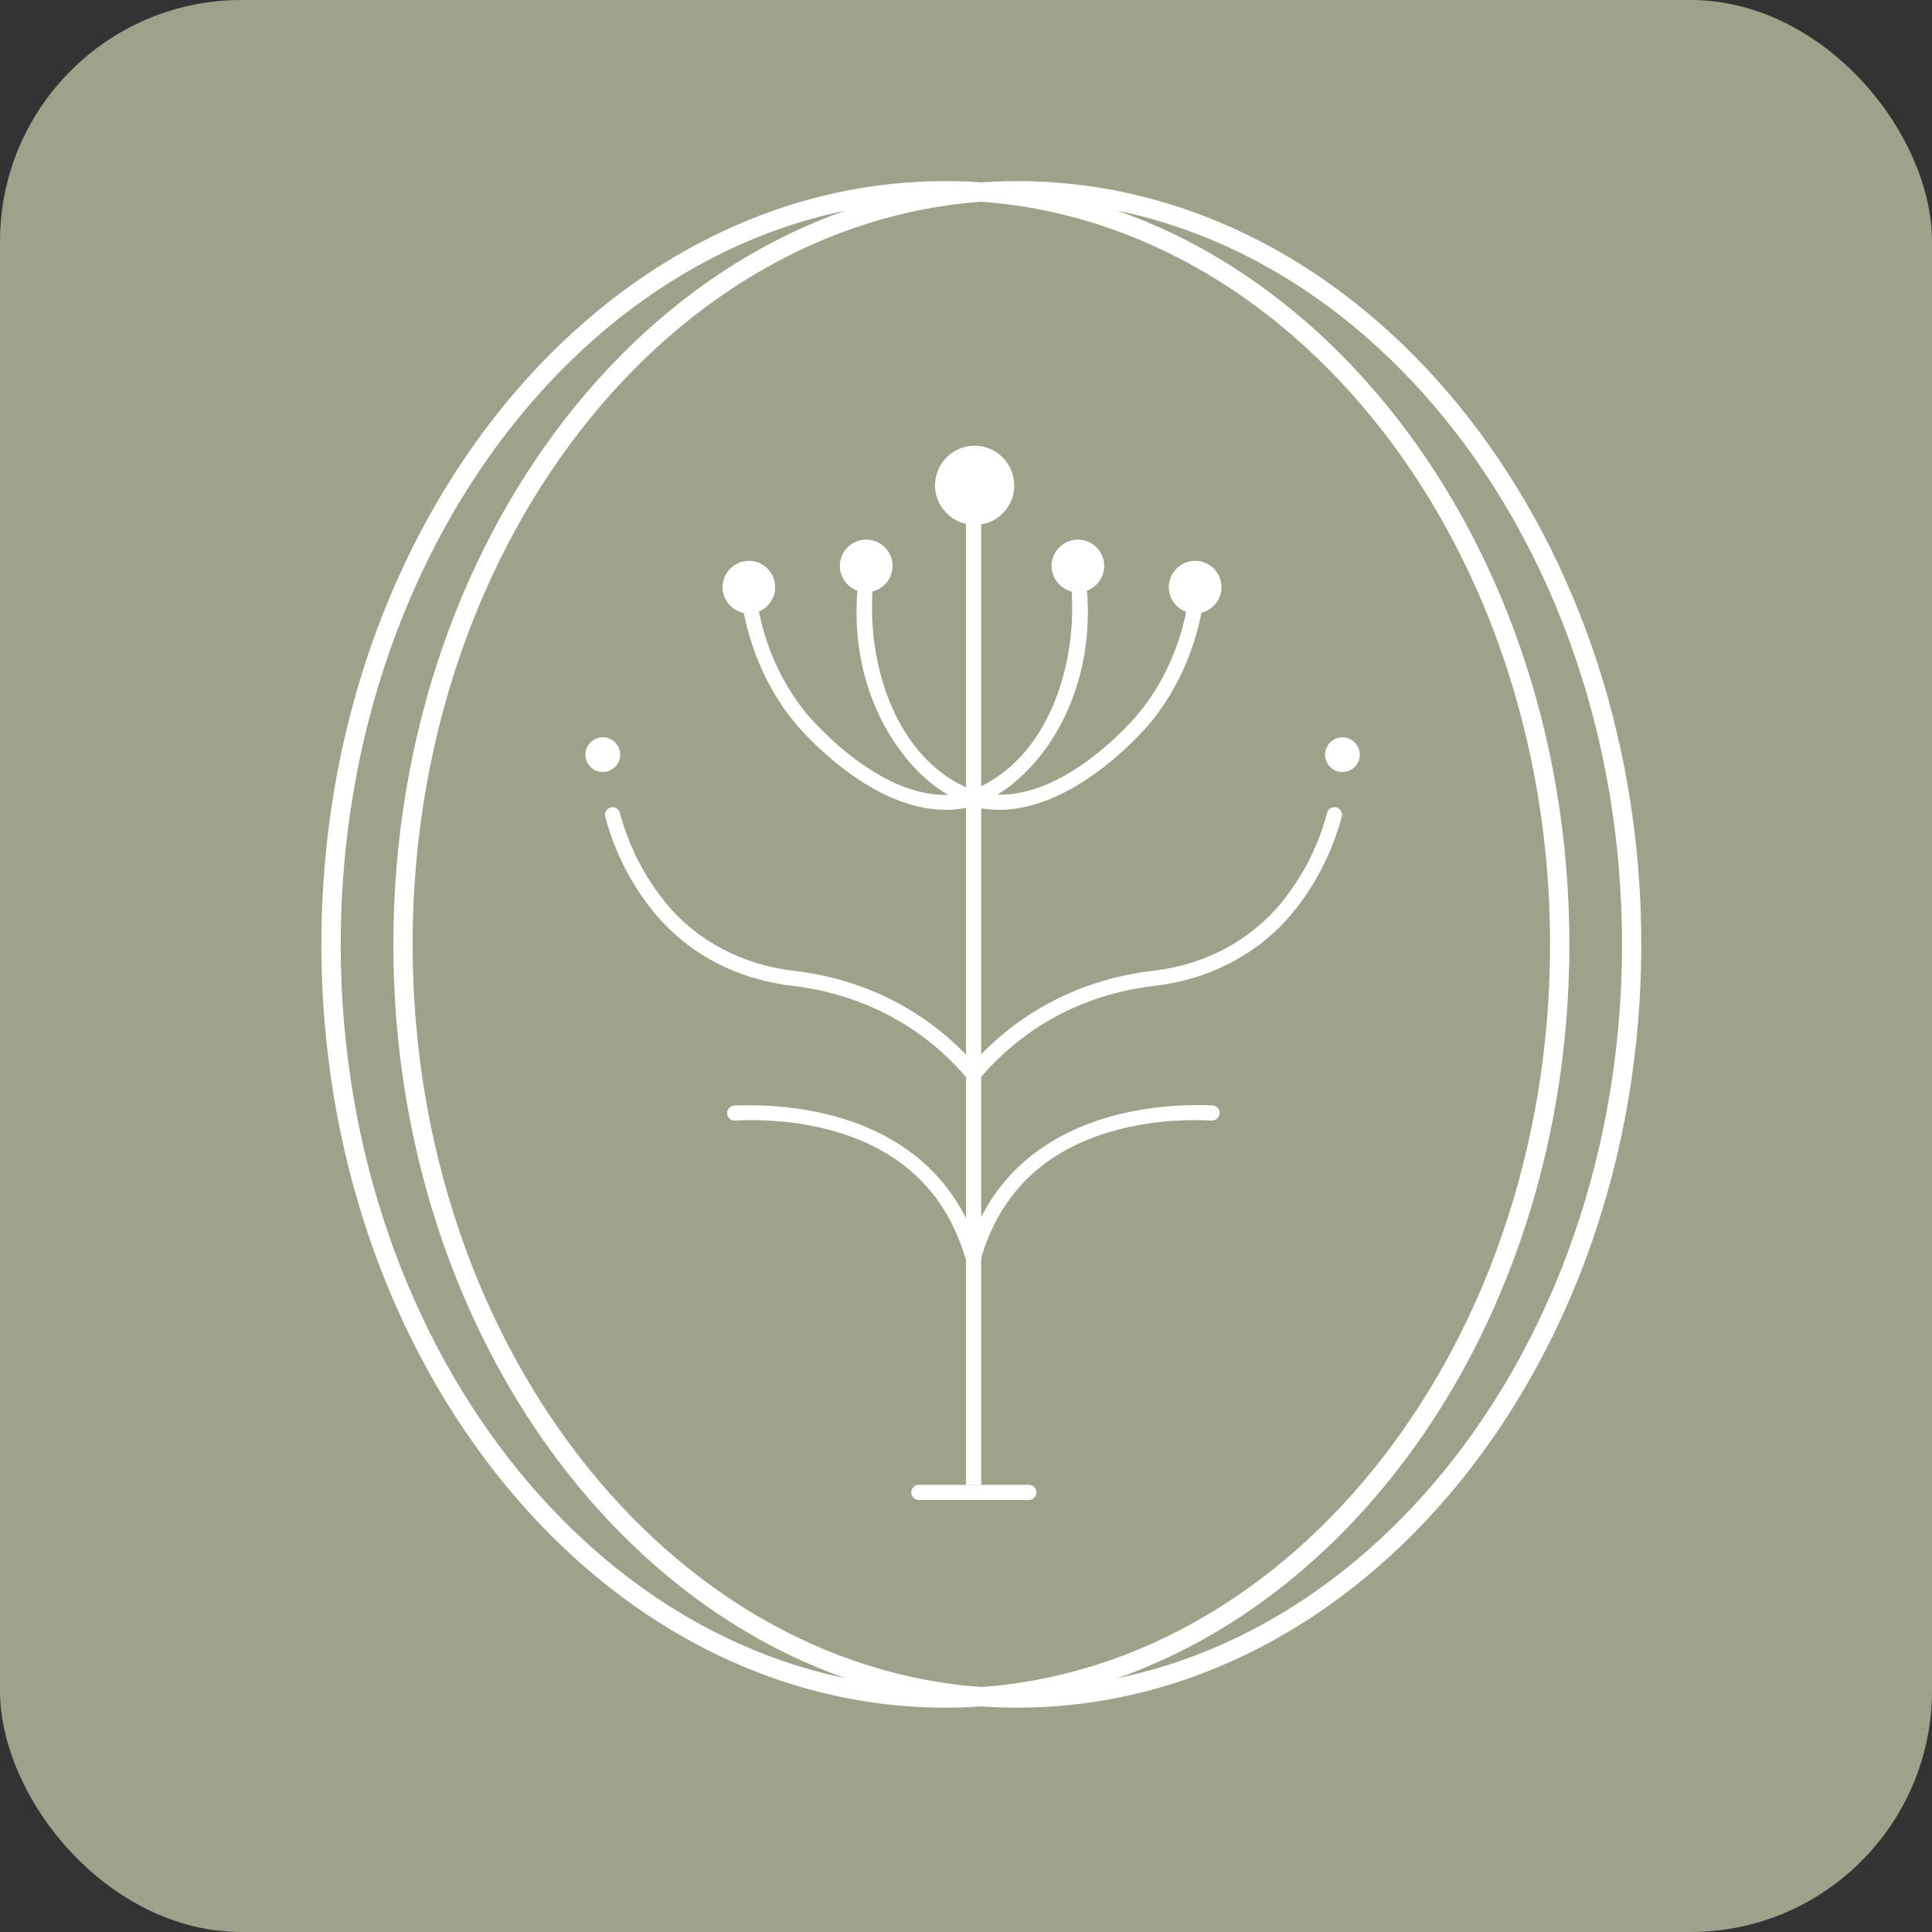 <svg xmlns="http://www.w3.org/2000/svg" fill="none" viewBox="0 0 32 32" height="32" width="32">
<rect x="0" y="0" width="32" height="32" fill="#333333" stroke="none"/>
<rect fill="#9EA28B" rx="4" height="32" width="32"></rect>
<path fill="white" d="M15.659 28.284C9.959 28.284 5.323 22.613 5.323 15.642C5.323 8.67 9.959 3 15.659 3C21.358 3 25.994 8.67 25.994 15.642C25.994 22.613 21.356 28.284 15.659 28.284ZM15.659 3.32C10.135 3.32 5.643 8.848 5.643 15.642C5.643 22.435 10.137 27.964 15.659 27.964C21.18 27.964 25.674 22.435 25.674 15.642C25.674 8.848 21.183 3.32 15.659 3.32Z"></path>
<path fill="white" d="M16.85 28.284C11.15 28.284 6.515 22.613 6.515 15.642C6.515 8.67 11.15 3 16.85 3C22.55 3 27.185 8.67 27.185 15.642C27.185 22.613 22.547 28.284 16.85 28.284ZM16.85 3.32C11.326 3.32 6.834 8.848 6.834 15.642C6.834 22.435 11.328 27.964 16.85 27.964C22.372 27.964 26.866 22.435 26.866 15.642C26.866 8.848 22.374 3.32 16.85 3.32Z"></path>
<path fill="white" d="M16.252 8.232H16.001V24.593H16.252V8.232Z"></path>
<path fill="white" d="M17.041 24.593H15.218C15.149 24.593 15.093 24.65 15.093 24.719C15.093 24.788 15.149 24.845 15.218 24.845H17.041C17.11 24.845 17.166 24.788 17.166 24.719C17.166 24.65 17.11 24.593 17.041 24.593Z"></path>
<path fill="white" d="M16.252 13.132V13.383C16.22 13.377 16.186 13.37 16.152 13.361L16.129 13.354H16.124C16.124 13.354 16.124 13.354 16.12 13.354L16.108 13.349L16.085 13.342H16.081C16.053 13.331 16.026 13.324 15.996 13.31C15.978 13.303 15.962 13.297 15.944 13.287C15.932 13.283 15.921 13.276 15.91 13.271C15.839 13.239 15.768 13.203 15.7 13.164C15.654 13.137 15.61 13.107 15.565 13.077C15.526 13.052 15.485 13.023 15.446 12.991C14.761 12.452 14.06 11.294 14.206 9.723C14.206 9.695 14.211 9.666 14.213 9.636C14.22 9.568 14.231 9.497 14.24 9.424L14.487 9.467C14.478 9.526 14.469 9.588 14.464 9.652C14.46 9.682 14.457 9.711 14.455 9.739C14.361 10.945 14.793 12.392 15.868 12.975C15.882 12.982 15.896 12.988 15.91 12.995C15.939 13.011 15.969 13.025 15.996 13.036H16.001C16.033 13.052 16.063 13.064 16.095 13.075C16.099 13.075 16.106 13.08 16.113 13.084H16.117C16.117 13.084 16.117 13.084 16.122 13.084C16.127 13.084 16.127 13.084 16.127 13.084C16.138 13.089 16.147 13.091 16.159 13.096C16.163 13.096 16.163 13.096 16.168 13.1C16.195 13.112 16.222 13.118 16.252 13.128V13.132Z"></path>
<path fill="white" d="M16.253 13.043V13.315C16.223 13.326 16.194 13.333 16.166 13.342C16.162 13.342 16.155 13.347 16.15 13.347L16.123 13.354L16.109 13.358C16.07 13.37 16.036 13.377 16.002 13.383C15.99 13.383 15.981 13.388 15.97 13.388H15.965C15.965 13.388 15.961 13.388 15.958 13.388C15.943 13.393 15.927 13.393 15.913 13.397C15.908 13.397 15.904 13.397 15.901 13.397C15.824 13.409 15.746 13.413 15.662 13.413C14.348 13.413 13.175 11.986 13.166 11.972C12.766 11.486 12.483 10.892 12.339 10.246C12.332 10.216 12.325 10.186 12.321 10.159C12.303 10.079 12.289 10.001 12.277 9.919L12.526 9.887C12.538 9.958 12.551 10.031 12.565 10.109C12.57 10.136 12.576 10.166 12.583 10.195C12.691 10.682 12.912 11.273 13.357 11.817C13.373 11.835 13.739 12.278 14.273 12.653C14.659 12.922 15.034 13.089 15.385 13.144C15.438 13.153 15.486 13.16 15.536 13.162H15.541C15.579 13.166 15.62 13.166 15.657 13.166C15.673 13.166 15.689 13.166 15.703 13.166C15.774 13.166 15.844 13.157 15.913 13.144C15.917 13.144 15.924 13.144 15.929 13.144C15.954 13.139 15.977 13.134 15.999 13.128C16.029 13.123 16.057 13.116 16.084 13.107H16.089C16.1 13.102 16.114 13.098 16.125 13.096C16.137 13.093 16.15 13.089 16.162 13.084C16.191 13.073 16.221 13.061 16.251 13.048L16.253 13.043Z"></path>
<path fill="white" d="M16.003 17.843C15.745 17.542 15.453 17.279 15.131 17.062C14.539 16.663 13.861 16.414 13.114 16.327C12.201 16.22 11.395 15.793 10.842 15.123C10.81 15.085 10.776 15.043 10.744 15C10.411 14.564 10.164 14.059 10.025 13.527C10.006 13.459 10.052 13.388 10.12 13.372C10.187 13.358 10.248 13.399 10.267 13.463C10.399 13.963 10.632 14.438 10.943 14.847C10.972 14.886 11.004 14.925 11.034 14.964C11.545 15.582 12.294 15.98 13.142 16.078C13.929 16.169 14.644 16.432 15.27 16.854C15.612 17.085 15.923 17.366 16.197 17.683L16.003 17.843Z"></path>
<path fill="white" d="M16.248 20.83L16.15 20.855L16.024 20.887L16.006 20.892C15.997 20.858 15.988 20.823 15.974 20.791C15.963 20.752 15.951 20.714 15.937 20.677C15.59 19.67 14.853 19.012 13.741 18.715C13.238 18.581 12.766 18.553 12.453 18.553C12.343 18.553 12.249 18.556 12.174 18.56C12.108 18.565 12.051 18.517 12.044 18.453C12.035 18.38 12.09 18.316 12.163 18.311C12.236 18.307 12.323 18.307 12.423 18.307C13.252 18.307 15.072 18.496 15.94 20.063C15.969 20.115 15.999 20.17 16.026 20.227C16.054 20.287 16.079 20.344 16.106 20.405C16.122 20.444 16.138 20.485 16.152 20.526C16.189 20.625 16.221 20.725 16.25 20.83H16.248Z"></path>
<path fill="white" d="M9.984 12.787C9.826 12.787 9.696 12.657 9.696 12.5C9.696 12.342 9.826 12.212 9.984 12.212C10.142 12.212 10.272 12.342 10.272 12.5C10.272 12.657 10.142 12.787 9.984 12.787Z"></path>
<path fill="white" d="M16.8 8.038C16.8 8.332 16.606 8.583 16.339 8.666C16.312 8.675 16.282 8.682 16.252 8.684C16.218 8.691 16.181 8.695 16.145 8.695C16.095 8.695 16.047 8.691 16.001 8.677C15.971 8.672 15.942 8.663 15.914 8.652C15.665 8.558 15.487 8.321 15.487 8.038C15.487 7.677 15.782 7.382 16.143 7.382C16.503 7.382 16.798 7.677 16.798 8.038H16.8Z"></path>
<path fill="white" d="M16.766 12.991C16.727 13.023 16.686 13.05 16.647 13.077C16.601 13.109 16.56 13.137 16.515 13.164H16.51C16.442 13.203 16.373 13.242 16.302 13.271C16.291 13.276 16.279 13.283 16.268 13.287C16.25 13.294 16.234 13.303 16.215 13.31C16.186 13.322 16.158 13.331 16.129 13.342C16.124 13.342 16.117 13.347 16.113 13.347C16.106 13.347 16.099 13.351 16.092 13.354H16.087L15.962 13.383V13.132C15.989 13.123 16.017 13.114 16.046 13.105H16.051C16.062 13.1 16.074 13.096 16.083 13.093C16.094 13.089 16.106 13.084 16.115 13.08C16.145 13.068 16.174 13.057 16.204 13.041H16.209C16.236 13.029 16.266 13.016 16.295 13C16.307 12.993 16.32 12.986 16.334 12.979C17.414 12.392 17.846 10.935 17.745 9.723C17.741 9.691 17.741 9.661 17.736 9.629C17.732 9.577 17.725 9.522 17.716 9.472L17.962 9.428C17.974 9.506 17.985 9.581 17.992 9.657C17.997 9.686 17.999 9.716 18.001 9.743C18.138 11.308 17.442 12.459 16.757 12.995L16.766 12.991Z"></path>
<path fill="white" d="M19.94 9.919C19.928 9.999 19.915 10.077 19.899 10.154C19.894 10.184 19.887 10.211 19.881 10.241C19.737 10.892 19.453 11.486 19.052 11.972C19.04 11.988 17.864 13.413 16.553 13.413C16.469 13.413 16.391 13.409 16.314 13.397C16.309 13.397 16.304 13.397 16.302 13.397C16.286 13.397 16.273 13.393 16.256 13.388H16.25C16.25 13.388 16.227 13.383 16.215 13.381C16.183 13.374 16.149 13.367 16.115 13.358L16.092 13.351H16.085L16.074 13.347L16.051 13.34H16.046C16.017 13.331 15.989 13.322 15.962 13.313V13.041C15.994 13.055 16.024 13.066 16.055 13.077C16.06 13.082 16.072 13.084 16.078 13.086H16.083C16.083 13.086 16.083 13.086 16.087 13.086H16.092C16.104 13.091 16.113 13.093 16.124 13.098C16.129 13.098 16.129 13.098 16.133 13.102C16.163 13.112 16.19 13.118 16.218 13.123C16.243 13.13 16.263 13.134 16.288 13.139C16.293 13.139 16.3 13.139 16.304 13.139C16.371 13.153 16.442 13.16 16.512 13.162C16.512 13.162 16.512 13.162 16.517 13.162C16.53 13.162 16.547 13.162 16.562 13.162C16.601 13.162 16.64 13.162 16.679 13.157C16.679 13.157 16.679 13.157 16.683 13.157C16.734 13.157 16.784 13.148 16.837 13.139C17.188 13.084 17.563 12.918 17.946 12.648C18.49 12.269 18.86 11.817 18.862 11.812C19.319 11.255 19.538 10.648 19.643 10.154C19.652 10.122 19.657 10.093 19.661 10.063C19.673 10.001 19.684 9.942 19.693 9.885L19.942 9.917L19.94 9.919Z"></path>
<path fill="white" d="M16.051 17.683C16.323 17.364 16.635 17.085 16.978 16.854C17.604 16.432 18.318 16.169 19.106 16.078C19.953 15.98 20.702 15.582 21.214 14.964C21.246 14.927 21.276 14.888 21.305 14.847C21.618 14.438 21.849 13.963 21.981 13.463C22 13.399 22.061 13.358 22.127 13.372C22.198 13.386 22.241 13.456 22.223 13.527C22.082 14.059 21.835 14.564 21.504 15C21.472 15.043 21.438 15.085 21.406 15.123C20.853 15.793 20.045 16.22 19.134 16.327C18.387 16.414 17.709 16.66 17.117 17.062C16.795 17.281 16.501 17.544 16.245 17.843L16.051 17.683Z"></path>
<path fill="white" d="M20.198 18.451C20.189 18.515 20.135 18.562 20.068 18.56C19.993 18.556 19.897 18.553 19.788 18.553C19.479 18.553 19.002 18.581 18.502 18.715C17.39 19.01 16.652 19.668 16.305 20.67C16.291 20.709 16.28 20.746 16.268 20.784C16.257 20.819 16.246 20.853 16.236 20.889L16.218 20.885L16.093 20.853L15.992 20.828C16.022 20.721 16.054 20.622 16.093 20.524C16.106 20.483 16.122 20.442 16.138 20.403C16.163 20.341 16.191 20.282 16.218 20.223C16.246 20.166 16.275 20.111 16.305 20.058C17.173 18.494 18.995 18.304 19.822 18.304C19.922 18.304 20.009 18.304 20.082 18.309C20.155 18.314 20.21 18.378 20.201 18.451H20.198Z"></path>
<path fill="white" d="M22.235 12.787C22.077 12.787 21.947 12.657 21.947 12.5C21.947 12.342 22.077 12.212 22.235 12.212C22.393 12.212 22.523 12.342 22.523 12.5C22.523 12.657 22.393 12.787 22.235 12.787Z"></path>
<path fill="white" d="M17.853 9.81C17.613 9.81 17.417 9.613 17.417 9.373C17.417 9.134 17.613 8.937 17.853 8.937C18.093 8.937 18.289 9.134 18.289 9.373C18.289 9.613 18.093 9.81 17.853 9.81Z"></path>
<path fill="white" d="M19.796 10.161C19.556 10.161 19.359 9.965 19.359 9.725C19.359 9.485 19.556 9.289 19.796 9.289C20.035 9.289 20.232 9.485 20.232 9.725C20.232 9.965 20.035 10.161 19.796 10.161Z"></path>
<path fill="white" d="M14.347 9.81C14.587 9.81 14.784 9.613 14.784 9.373C14.784 9.134 14.587 8.937 14.347 8.937C14.107 8.937 13.911 9.134 13.911 9.373C13.911 9.613 14.107 9.81 14.347 9.81Z"></path>
<path fill="white" d="M12.404 10.161C12.644 10.161 12.84 9.965 12.84 9.725C12.84 9.485 12.644 9.289 12.404 9.289C12.164 9.289 11.968 9.485 11.968 9.725C11.968 9.965 12.164 10.161 12.404 10.161Z"></path>
</svg>
